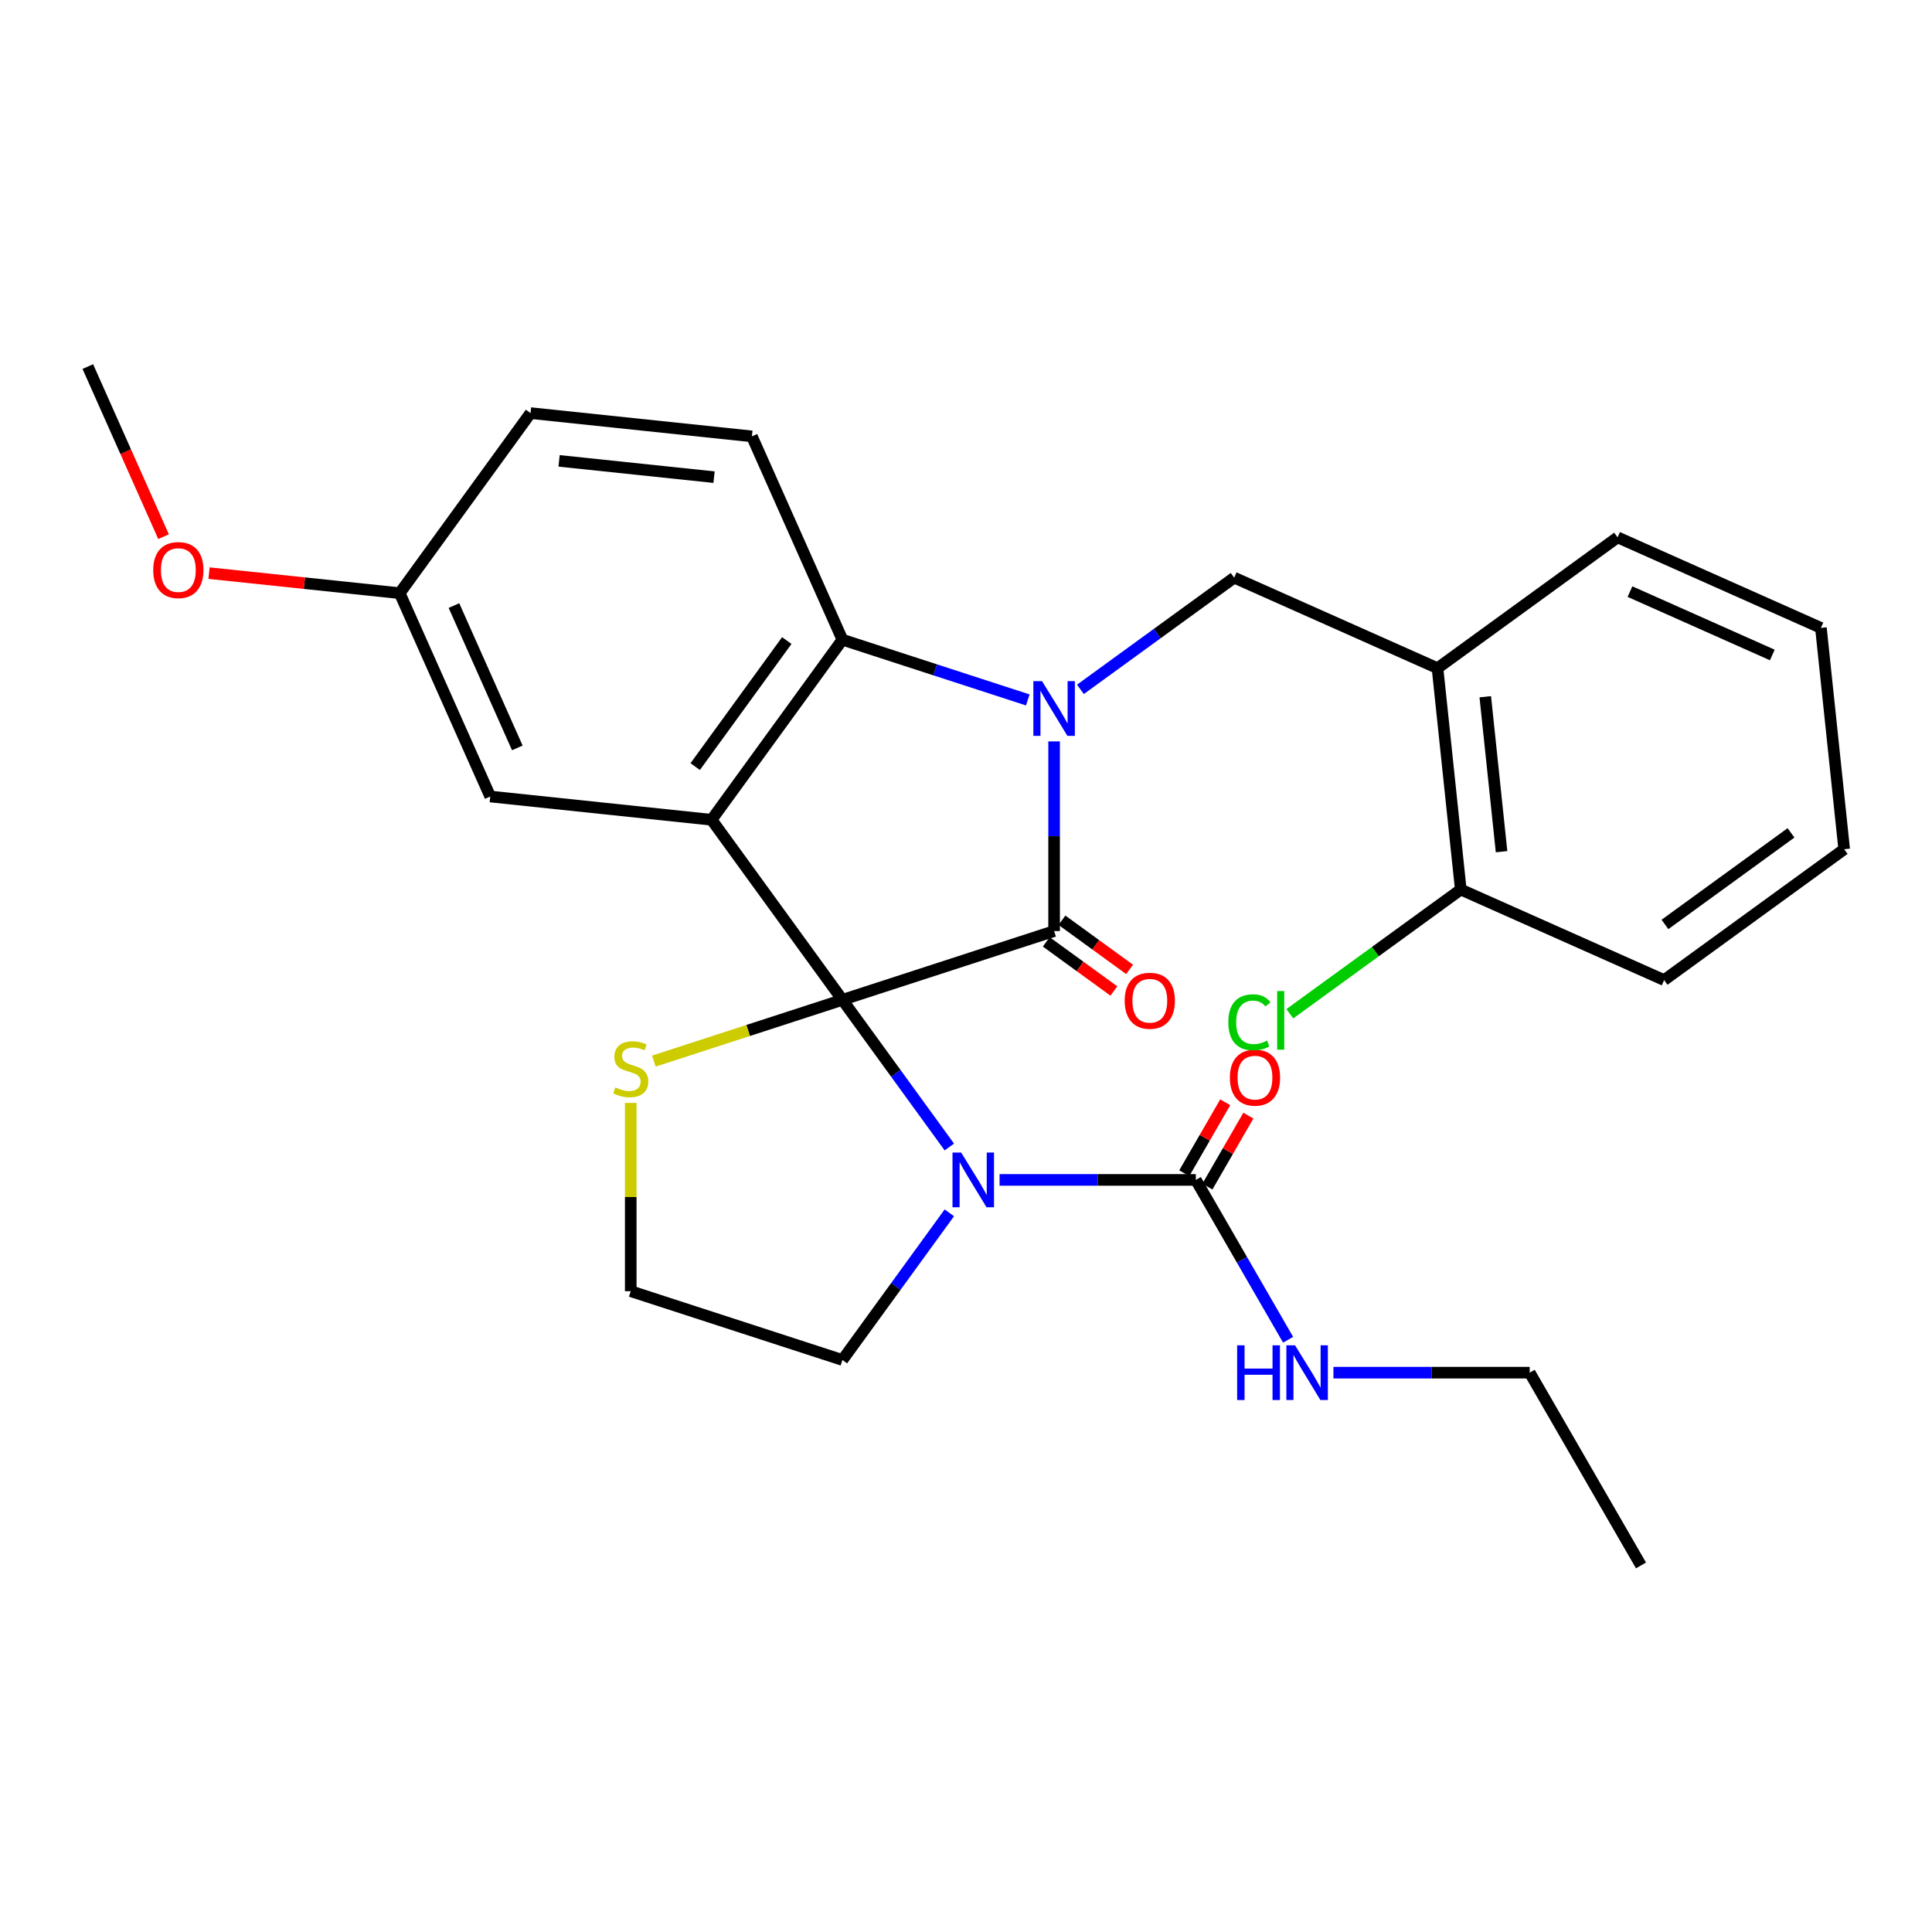 <?xml version='1.0' encoding='iso-8859-1'?>
<svg version='1.1' baseProfile='full'
              xmlns='http://www.w3.org/2000/svg'
                      xmlns:rdkit='http://www.rdkit.org/xml'
                      xmlns:xlink='http://www.w3.org/1999/xlink'
                  xml:space='preserve'
width='1000px' height='1000px' viewBox='0 0 1000 1000'>
<!-- END OF HEADER -->
<rect style='opacity:1.0;fill:#FFFFFF;stroke:none' width='1000' height='1000' x='0' y='0'> </rect>
<path class='bond-1' d='M 436.037,517.517 L 545.605,481.916' style='fill:none;fill-rule:evenodd;stroke:#000000;stroke-width:6px;stroke-linecap:butt;stroke-linejoin:miter;stroke-opacity:1' />
<path class='bond-2' d='M 436.037,517.517 L 463.705,555.599' style='fill:none;fill-rule:evenodd;stroke:#000000;stroke-width:6px;stroke-linecap:butt;stroke-linejoin:miter;stroke-opacity:1' />
<path class='bond-2' d='M 463.705,555.599 L 491.373,593.68' style='fill:none;fill-rule:evenodd;stroke:#0000FF;stroke-width:6px;stroke-linecap:butt;stroke-linejoin:miter;stroke-opacity:1' />
<path class='bond-3' d='M 436.037,517.517 L 368.321,424.313' style='fill:none;fill-rule:evenodd;stroke:#000000;stroke-width:6px;stroke-linecap:butt;stroke-linejoin:miter;stroke-opacity:1' />
<path class='bond-7' d='M 436.037,517.517 L 387.234,533.374' style='fill:none;fill-rule:evenodd;stroke:#000000;stroke-width:6px;stroke-linecap:butt;stroke-linejoin:miter;stroke-opacity:1' />
<path class='bond-7' d='M 387.234,533.374 L 338.43,549.231' style='fill:none;fill-rule:evenodd;stroke:#CCCC00;stroke-width:6px;stroke-linecap:butt;stroke-linejoin:miter;stroke-opacity:1' />
<path class='bond-0' d='M 545.605,383.751 L 545.605,432.833' style='fill:none;fill-rule:evenodd;stroke:#0000FF;stroke-width:6px;stroke-linecap:butt;stroke-linejoin:miter;stroke-opacity:1' />
<path class='bond-0' d='M 545.605,432.833 L 545.605,481.916' style='fill:none;fill-rule:evenodd;stroke:#000000;stroke-width:6px;stroke-linecap:butt;stroke-linejoin:miter;stroke-opacity:1' />
<path class='bond-6' d='M 559.225,356.815 L 599.016,327.904' style='fill:none;fill-rule:evenodd;stroke:#0000FF;stroke-width:6px;stroke-linecap:butt;stroke-linejoin:miter;stroke-opacity:1' />
<path class='bond-6' d='M 599.016,327.904 L 638.808,298.994' style='fill:none;fill-rule:evenodd;stroke:#000000;stroke-width:6px;stroke-linecap:butt;stroke-linejoin:miter;stroke-opacity:1' />
<path class='bond-29' d='M 531.984,362.285 L 484.011,346.697' style='fill:none;fill-rule:evenodd;stroke:#0000FF;stroke-width:6px;stroke-linecap:butt;stroke-linejoin:miter;stroke-opacity:1' />
<path class='bond-29' d='M 484.011,346.697 L 436.037,331.11' style='fill:none;fill-rule:evenodd;stroke:#000000;stroke-width:6px;stroke-linecap:butt;stroke-linejoin:miter;stroke-opacity:1' />
<path class='bond-11' d='M 541.542,487.509 L 559.042,500.224' style='fill:none;fill-rule:evenodd;stroke:#000000;stroke-width:6px;stroke-linecap:butt;stroke-linejoin:miter;stroke-opacity:1' />
<path class='bond-11' d='M 559.042,500.224 L 576.543,512.939' style='fill:none;fill-rule:evenodd;stroke:#FF0000;stroke-width:6px;stroke-linecap:butt;stroke-linejoin:miter;stroke-opacity:1' />
<path class='bond-11' d='M 549.668,476.324 L 567.168,489.039' style='fill:none;fill-rule:evenodd;stroke:#000000;stroke-width:6px;stroke-linecap:butt;stroke-linejoin:miter;stroke-opacity:1' />
<path class='bond-11' d='M 567.168,489.039 L 584.669,501.754' style='fill:none;fill-rule:evenodd;stroke:#FF0000;stroke-width:6px;stroke-linecap:butt;stroke-linejoin:miter;stroke-opacity:1' />
<path class='bond-5' d='M 517.374,610.72 L 568.167,610.72' style='fill:none;fill-rule:evenodd;stroke:#0000FF;stroke-width:6px;stroke-linecap:butt;stroke-linejoin:miter;stroke-opacity:1' />
<path class='bond-5' d='M 568.167,610.72 L 618.959,610.72' style='fill:none;fill-rule:evenodd;stroke:#000000;stroke-width:6px;stroke-linecap:butt;stroke-linejoin:miter;stroke-opacity:1' />
<path class='bond-15' d='M 491.373,627.761 L 463.705,665.842' style='fill:none;fill-rule:evenodd;stroke:#0000FF;stroke-width:6px;stroke-linecap:butt;stroke-linejoin:miter;stroke-opacity:1' />
<path class='bond-15' d='M 463.705,665.842 L 436.037,703.924' style='fill:none;fill-rule:evenodd;stroke:#000000;stroke-width:6px;stroke-linecap:butt;stroke-linejoin:miter;stroke-opacity:1' />
<path class='bond-4' d='M 368.321,424.313 L 436.037,331.11' style='fill:none;fill-rule:evenodd;stroke:#000000;stroke-width:6px;stroke-linecap:butt;stroke-linejoin:miter;stroke-opacity:1' />
<path class='bond-4' d='M 359.838,396.79 L 407.239,331.547' style='fill:none;fill-rule:evenodd;stroke:#000000;stroke-width:6px;stroke-linecap:butt;stroke-linejoin:miter;stroke-opacity:1' />
<path class='bond-9' d='M 368.321,424.313 L 253.746,412.271' style='fill:none;fill-rule:evenodd;stroke:#000000;stroke-width:6px;stroke-linecap:butt;stroke-linejoin:miter;stroke-opacity:1' />
<path class='bond-10' d='M 436.037,331.11 L 389.179,225.864' style='fill:none;fill-rule:evenodd;stroke:#000000;stroke-width:6px;stroke-linecap:butt;stroke-linejoin:miter;stroke-opacity:1' />
<path class='bond-12' d='M 624.946,614.177 L 635.549,595.811' style='fill:none;fill-rule:evenodd;stroke:#000000;stroke-width:6px;stroke-linecap:butt;stroke-linejoin:miter;stroke-opacity:1' />
<path class='bond-12' d='M 635.549,595.811 L 646.153,577.445' style='fill:none;fill-rule:evenodd;stroke:#FF0000;stroke-width:6px;stroke-linecap:butt;stroke-linejoin:miter;stroke-opacity:1' />
<path class='bond-12' d='M 612.973,607.264 L 623.577,588.898' style='fill:none;fill-rule:evenodd;stroke:#000000;stroke-width:6px;stroke-linecap:butt;stroke-linejoin:miter;stroke-opacity:1' />
<path class='bond-12' d='M 623.577,588.898 L 634.18,570.532' style='fill:none;fill-rule:evenodd;stroke:#FF0000;stroke-width:6px;stroke-linecap:butt;stroke-linejoin:miter;stroke-opacity:1' />
<path class='bond-14' d='M 618.959,610.72 L 642.842,652.086' style='fill:none;fill-rule:evenodd;stroke:#000000;stroke-width:6px;stroke-linecap:butt;stroke-linejoin:miter;stroke-opacity:1' />
<path class='bond-14' d='M 642.842,652.086 L 666.724,693.451' style='fill:none;fill-rule:evenodd;stroke:#0000FF;stroke-width:6px;stroke-linecap:butt;stroke-linejoin:miter;stroke-opacity:1' />
<path class='bond-8' d='M 638.808,298.994 L 744.054,345.853' style='fill:none;fill-rule:evenodd;stroke:#000000;stroke-width:6px;stroke-linecap:butt;stroke-linejoin:miter;stroke-opacity:1' />
<path class='bond-18' d='M 326.47,570.878 L 326.47,619.6' style='fill:none;fill-rule:evenodd;stroke:#CCCC00;stroke-width:6px;stroke-linecap:butt;stroke-linejoin:miter;stroke-opacity:1' />
<path class='bond-18' d='M 326.47,619.6 L 326.47,668.323' style='fill:none;fill-rule:evenodd;stroke:#000000;stroke-width:6px;stroke-linecap:butt;stroke-linejoin:miter;stroke-opacity:1' />
<path class='bond-13' d='M 744.054,345.853 L 756.096,460.427' style='fill:none;fill-rule:evenodd;stroke:#000000;stroke-width:6px;stroke-linecap:butt;stroke-linejoin:miter;stroke-opacity:1' />
<path class='bond-13' d='M 768.775,360.63 L 777.205,440.833' style='fill:none;fill-rule:evenodd;stroke:#000000;stroke-width:6px;stroke-linecap:butt;stroke-linejoin:miter;stroke-opacity:1' />
<path class='bond-21' d='M 744.054,345.853 L 837.257,278.136' style='fill:none;fill-rule:evenodd;stroke:#000000;stroke-width:6px;stroke-linecap:butt;stroke-linejoin:miter;stroke-opacity:1' />
<path class='bond-16' d='M 253.746,412.271 L 206.888,307.025' style='fill:none;fill-rule:evenodd;stroke:#000000;stroke-width:6px;stroke-linecap:butt;stroke-linejoin:miter;stroke-opacity:1' />
<path class='bond-16' d='M 267.767,387.113 L 234.966,313.44' style='fill:none;fill-rule:evenodd;stroke:#000000;stroke-width:6px;stroke-linecap:butt;stroke-linejoin:miter;stroke-opacity:1' />
<path class='bond-17' d='M 389.179,225.864 L 274.604,213.822' style='fill:none;fill-rule:evenodd;stroke:#000000;stroke-width:6px;stroke-linecap:butt;stroke-linejoin:miter;stroke-opacity:1' />
<path class='bond-17' d='M 369.584,246.973 L 289.382,238.543' style='fill:none;fill-rule:evenodd;stroke:#000000;stroke-width:6px;stroke-linecap:butt;stroke-linejoin:miter;stroke-opacity:1' />
<path class='bond-19' d='M 756.096,460.427 L 711.854,492.571' style='fill:none;fill-rule:evenodd;stroke:#000000;stroke-width:6px;stroke-linecap:butt;stroke-linejoin:miter;stroke-opacity:1' />
<path class='bond-19' d='M 711.854,492.571 L 667.613,524.714' style='fill:none;fill-rule:evenodd;stroke:#00CC00;stroke-width:6px;stroke-linecap:butt;stroke-linejoin:miter;stroke-opacity:1' />
<path class='bond-22' d='M 756.096,460.427 L 861.342,507.286' style='fill:none;fill-rule:evenodd;stroke:#000000;stroke-width:6px;stroke-linecap:butt;stroke-linejoin:miter;stroke-opacity:1' />
<path class='bond-23' d='M 690.183,710.492 L 740.975,710.492' style='fill:none;fill-rule:evenodd;stroke:#0000FF;stroke-width:6px;stroke-linecap:butt;stroke-linejoin:miter;stroke-opacity:1' />
<path class='bond-23' d='M 740.975,710.492 L 791.768,710.492' style='fill:none;fill-rule:evenodd;stroke:#000000;stroke-width:6px;stroke-linecap:butt;stroke-linejoin:miter;stroke-opacity:1' />
<path class='bond-28' d='M 436.037,703.924 L 326.47,668.323' style='fill:none;fill-rule:evenodd;stroke:#000000;stroke-width:6px;stroke-linecap:butt;stroke-linejoin:miter;stroke-opacity:1' />
<path class='bond-20' d='M 206.888,307.025 L 157.54,301.839' style='fill:none;fill-rule:evenodd;stroke:#000000;stroke-width:6px;stroke-linecap:butt;stroke-linejoin:miter;stroke-opacity:1' />
<path class='bond-20' d='M 157.54,301.839 L 108.193,296.652' style='fill:none;fill-rule:evenodd;stroke:#FF0000;stroke-width:6px;stroke-linecap:butt;stroke-linejoin:miter;stroke-opacity:1' />
<path class='bond-30' d='M 206.888,307.025 L 274.604,213.822' style='fill:none;fill-rule:evenodd;stroke:#000000;stroke-width:6px;stroke-linecap:butt;stroke-linejoin:miter;stroke-opacity:1' />
<path class='bond-24' d='M 84.655,277.783 L 65.055,233.76' style='fill:none;fill-rule:evenodd;stroke:#FF0000;stroke-width:6px;stroke-linecap:butt;stroke-linejoin:miter;stroke-opacity:1' />
<path class='bond-24' d='M 65.055,233.76 L 45.455,189.737' style='fill:none;fill-rule:evenodd;stroke:#000000;stroke-width:6px;stroke-linecap:butt;stroke-linejoin:miter;stroke-opacity:1' />
<path class='bond-26' d='M 837.257,278.136 L 942.503,324.995' style='fill:none;fill-rule:evenodd;stroke:#000000;stroke-width:6px;stroke-linecap:butt;stroke-linejoin:miter;stroke-opacity:1' />
<path class='bond-26' d='M 843.673,306.214 L 917.345,339.015' style='fill:none;fill-rule:evenodd;stroke:#000000;stroke-width:6px;stroke-linecap:butt;stroke-linejoin:miter;stroke-opacity:1' />
<path class='bond-27' d='M 861.342,507.286 L 954.545,439.569' style='fill:none;fill-rule:evenodd;stroke:#000000;stroke-width:6px;stroke-linecap:butt;stroke-linejoin:miter;stroke-opacity:1' />
<path class='bond-27' d='M 861.779,478.488 L 927.022,431.086' style='fill:none;fill-rule:evenodd;stroke:#000000;stroke-width:6px;stroke-linecap:butt;stroke-linejoin:miter;stroke-opacity:1' />
<path class='bond-25' d='M 791.768,710.492 L 849.371,810.263' style='fill:none;fill-rule:evenodd;stroke:#000000;stroke-width:6px;stroke-linecap:butt;stroke-linejoin:miter;stroke-opacity:1' />
<path class='bond-31' d='M 942.503,324.995 L 954.545,439.569' style='fill:none;fill-rule:evenodd;stroke:#000000;stroke-width:6px;stroke-linecap:butt;stroke-linejoin:miter;stroke-opacity:1' />
<path  class='atom-1' d='M 539.345 352.55
L 548.625 367.55
Q 549.545 369.03, 551.025 371.71
Q 552.505 374.39, 552.585 374.55
L 552.585 352.55
L 556.345 352.55
L 556.345 380.87
L 552.465 380.87
L 542.505 364.47
Q 541.345 362.55, 540.105 360.35
Q 538.905 358.15, 538.545 357.47
L 538.545 380.87
L 534.865 380.87
L 534.865 352.55
L 539.345 352.55
' fill='#0000FF'/>
<path  class='atom-3' d='M 497.494 596.56
L 506.774 611.56
Q 507.694 613.04, 509.174 615.72
Q 510.654 618.4, 510.734 618.56
L 510.734 596.56
L 514.494 596.56
L 514.494 624.88
L 510.614 624.88
L 500.654 608.48
Q 499.494 606.56, 498.254 604.36
Q 497.054 602.16, 496.694 601.48
L 496.694 624.88
L 493.014 624.88
L 493.014 596.56
L 497.494 596.56
' fill='#0000FF'/>
<path  class='atom-8' d='M 318.47 562.837
Q 318.79 562.957, 320.11 563.517
Q 321.43 564.077, 322.87 564.437
Q 324.35 564.757, 325.79 564.757
Q 328.47 564.757, 330.03 563.477
Q 331.59 562.157, 331.59 559.877
Q 331.59 558.317, 330.79 557.357
Q 330.03 556.397, 328.83 555.877
Q 327.63 555.357, 325.63 554.757
Q 323.11 553.997, 321.59 553.277
Q 320.11 552.557, 319.03 551.037
Q 317.99 549.517, 317.99 546.957
Q 317.99 543.397, 320.39 541.197
Q 322.83 538.997, 327.63 538.997
Q 330.91 538.997, 334.63 540.557
L 333.71 543.637
Q 330.31 542.237, 327.75 542.237
Q 324.99 542.237, 323.47 543.397
Q 321.95 544.517, 321.99 546.477
Q 321.99 547.997, 322.75 548.917
Q 323.55 549.837, 324.67 550.357
Q 325.83 550.877, 327.75 551.477
Q 330.31 552.277, 331.83 553.077
Q 333.35 553.877, 334.43 555.517
Q 335.55 557.117, 335.55 559.877
Q 335.55 563.797, 332.91 565.917
Q 330.31 567.997, 325.95 567.997
Q 323.43 567.997, 321.51 567.437
Q 319.63 566.917, 317.39 565.997
L 318.47 562.837
' fill='#CCCC00'/>
<path  class='atom-12' d='M 582.137 517.984
Q 582.137 511.184, 585.497 507.384
Q 588.857 503.584, 595.137 503.584
Q 601.417 503.584, 604.777 507.384
Q 608.137 511.184, 608.137 517.984
Q 608.137 524.864, 604.737 528.784
Q 601.337 532.664, 595.137 532.664
Q 588.897 532.664, 585.497 528.784
Q 582.137 524.904, 582.137 517.984
M 595.137 529.464
Q 599.457 529.464, 601.777 526.584
Q 604.137 523.664, 604.137 517.984
Q 604.137 512.424, 601.777 509.624
Q 599.457 506.784, 595.137 506.784
Q 590.817 506.784, 588.457 509.584
Q 586.137 512.384, 586.137 517.984
Q 586.137 523.704, 588.457 526.584
Q 590.817 529.464, 595.137 529.464
' fill='#FF0000'/>
<path  class='atom-13' d='M 636.572 557.778
Q 636.572 550.978, 639.932 547.178
Q 643.292 543.378, 649.572 543.378
Q 655.852 543.378, 659.212 547.178
Q 662.572 550.978, 662.572 557.778
Q 662.572 564.658, 659.172 568.578
Q 655.772 572.458, 649.572 572.458
Q 643.332 572.458, 639.932 568.578
Q 636.572 564.698, 636.572 557.778
M 649.572 569.258
Q 653.892 569.258, 656.212 566.378
Q 658.572 563.458, 658.572 557.778
Q 658.572 552.218, 656.212 549.418
Q 653.892 546.578, 649.572 546.578
Q 645.252 546.578, 642.892 549.378
Q 640.572 552.178, 640.572 557.778
Q 640.572 563.498, 642.892 566.378
Q 645.252 569.258, 649.572 569.258
' fill='#FF0000'/>
<path  class='atom-15' d='M 640.342 696.332
L 644.182 696.332
L 644.182 708.372
L 658.662 708.372
L 658.662 696.332
L 662.502 696.332
L 662.502 724.652
L 658.662 724.652
L 658.662 711.572
L 644.182 711.572
L 644.182 724.652
L 640.342 724.652
L 640.342 696.332
' fill='#0000FF'/>
<path  class='atom-15' d='M 670.302 696.332
L 679.582 711.332
Q 680.502 712.812, 681.982 715.492
Q 683.462 718.172, 683.542 718.332
L 683.542 696.332
L 687.302 696.332
L 687.302 724.652
L 683.422 724.652
L 673.462 708.252
Q 672.302 706.332, 671.062 704.132
Q 669.862 701.932, 669.502 701.252
L 669.502 724.652
L 665.822 724.652
L 665.822 696.332
L 670.302 696.332
' fill='#0000FF'/>
<path  class='atom-20' d='M 635.773 529.124
Q 635.773 522.084, 639.053 518.404
Q 642.373 514.684, 648.653 514.684
Q 654.493 514.684, 657.613 518.804
L 654.973 520.964
Q 652.693 517.964, 648.653 517.964
Q 644.373 517.964, 642.093 520.844
Q 639.853 523.684, 639.853 529.124
Q 639.853 534.724, 642.173 537.604
Q 644.533 540.484, 649.093 540.484
Q 652.213 540.484, 655.853 538.604
L 656.973 541.604
Q 655.493 542.564, 653.253 543.124
Q 651.013 543.684, 648.533 543.684
Q 642.373 543.684, 639.053 539.924
Q 635.773 536.164, 635.773 529.124
' fill='#00CC00'/>
<path  class='atom-20' d='M 661.053 512.964
L 664.733 512.964
L 664.733 543.324
L 661.053 543.324
L 661.053 512.964
' fill='#00CC00'/>
<path  class='atom-21' d='M 79.313 295.063
Q 79.313 288.263, 82.673 284.463
Q 86.033 280.663, 92.313 280.663
Q 98.593 280.663, 101.953 284.463
Q 105.313 288.263, 105.313 295.063
Q 105.313 301.943, 101.913 305.863
Q 98.513 309.743, 92.313 309.743
Q 86.073 309.743, 82.673 305.863
Q 79.313 301.983, 79.313 295.063
M 92.313 306.543
Q 96.633 306.543, 98.953 303.663
Q 101.313 300.743, 101.313 295.063
Q 101.313 289.503, 98.953 286.703
Q 96.633 283.863, 92.313 283.863
Q 87.993 283.863, 85.633 286.663
Q 83.313 289.463, 83.313 295.063
Q 83.313 300.783, 85.633 303.663
Q 87.993 306.543, 92.313 306.543
' fill='#FF0000'/>
</svg>
